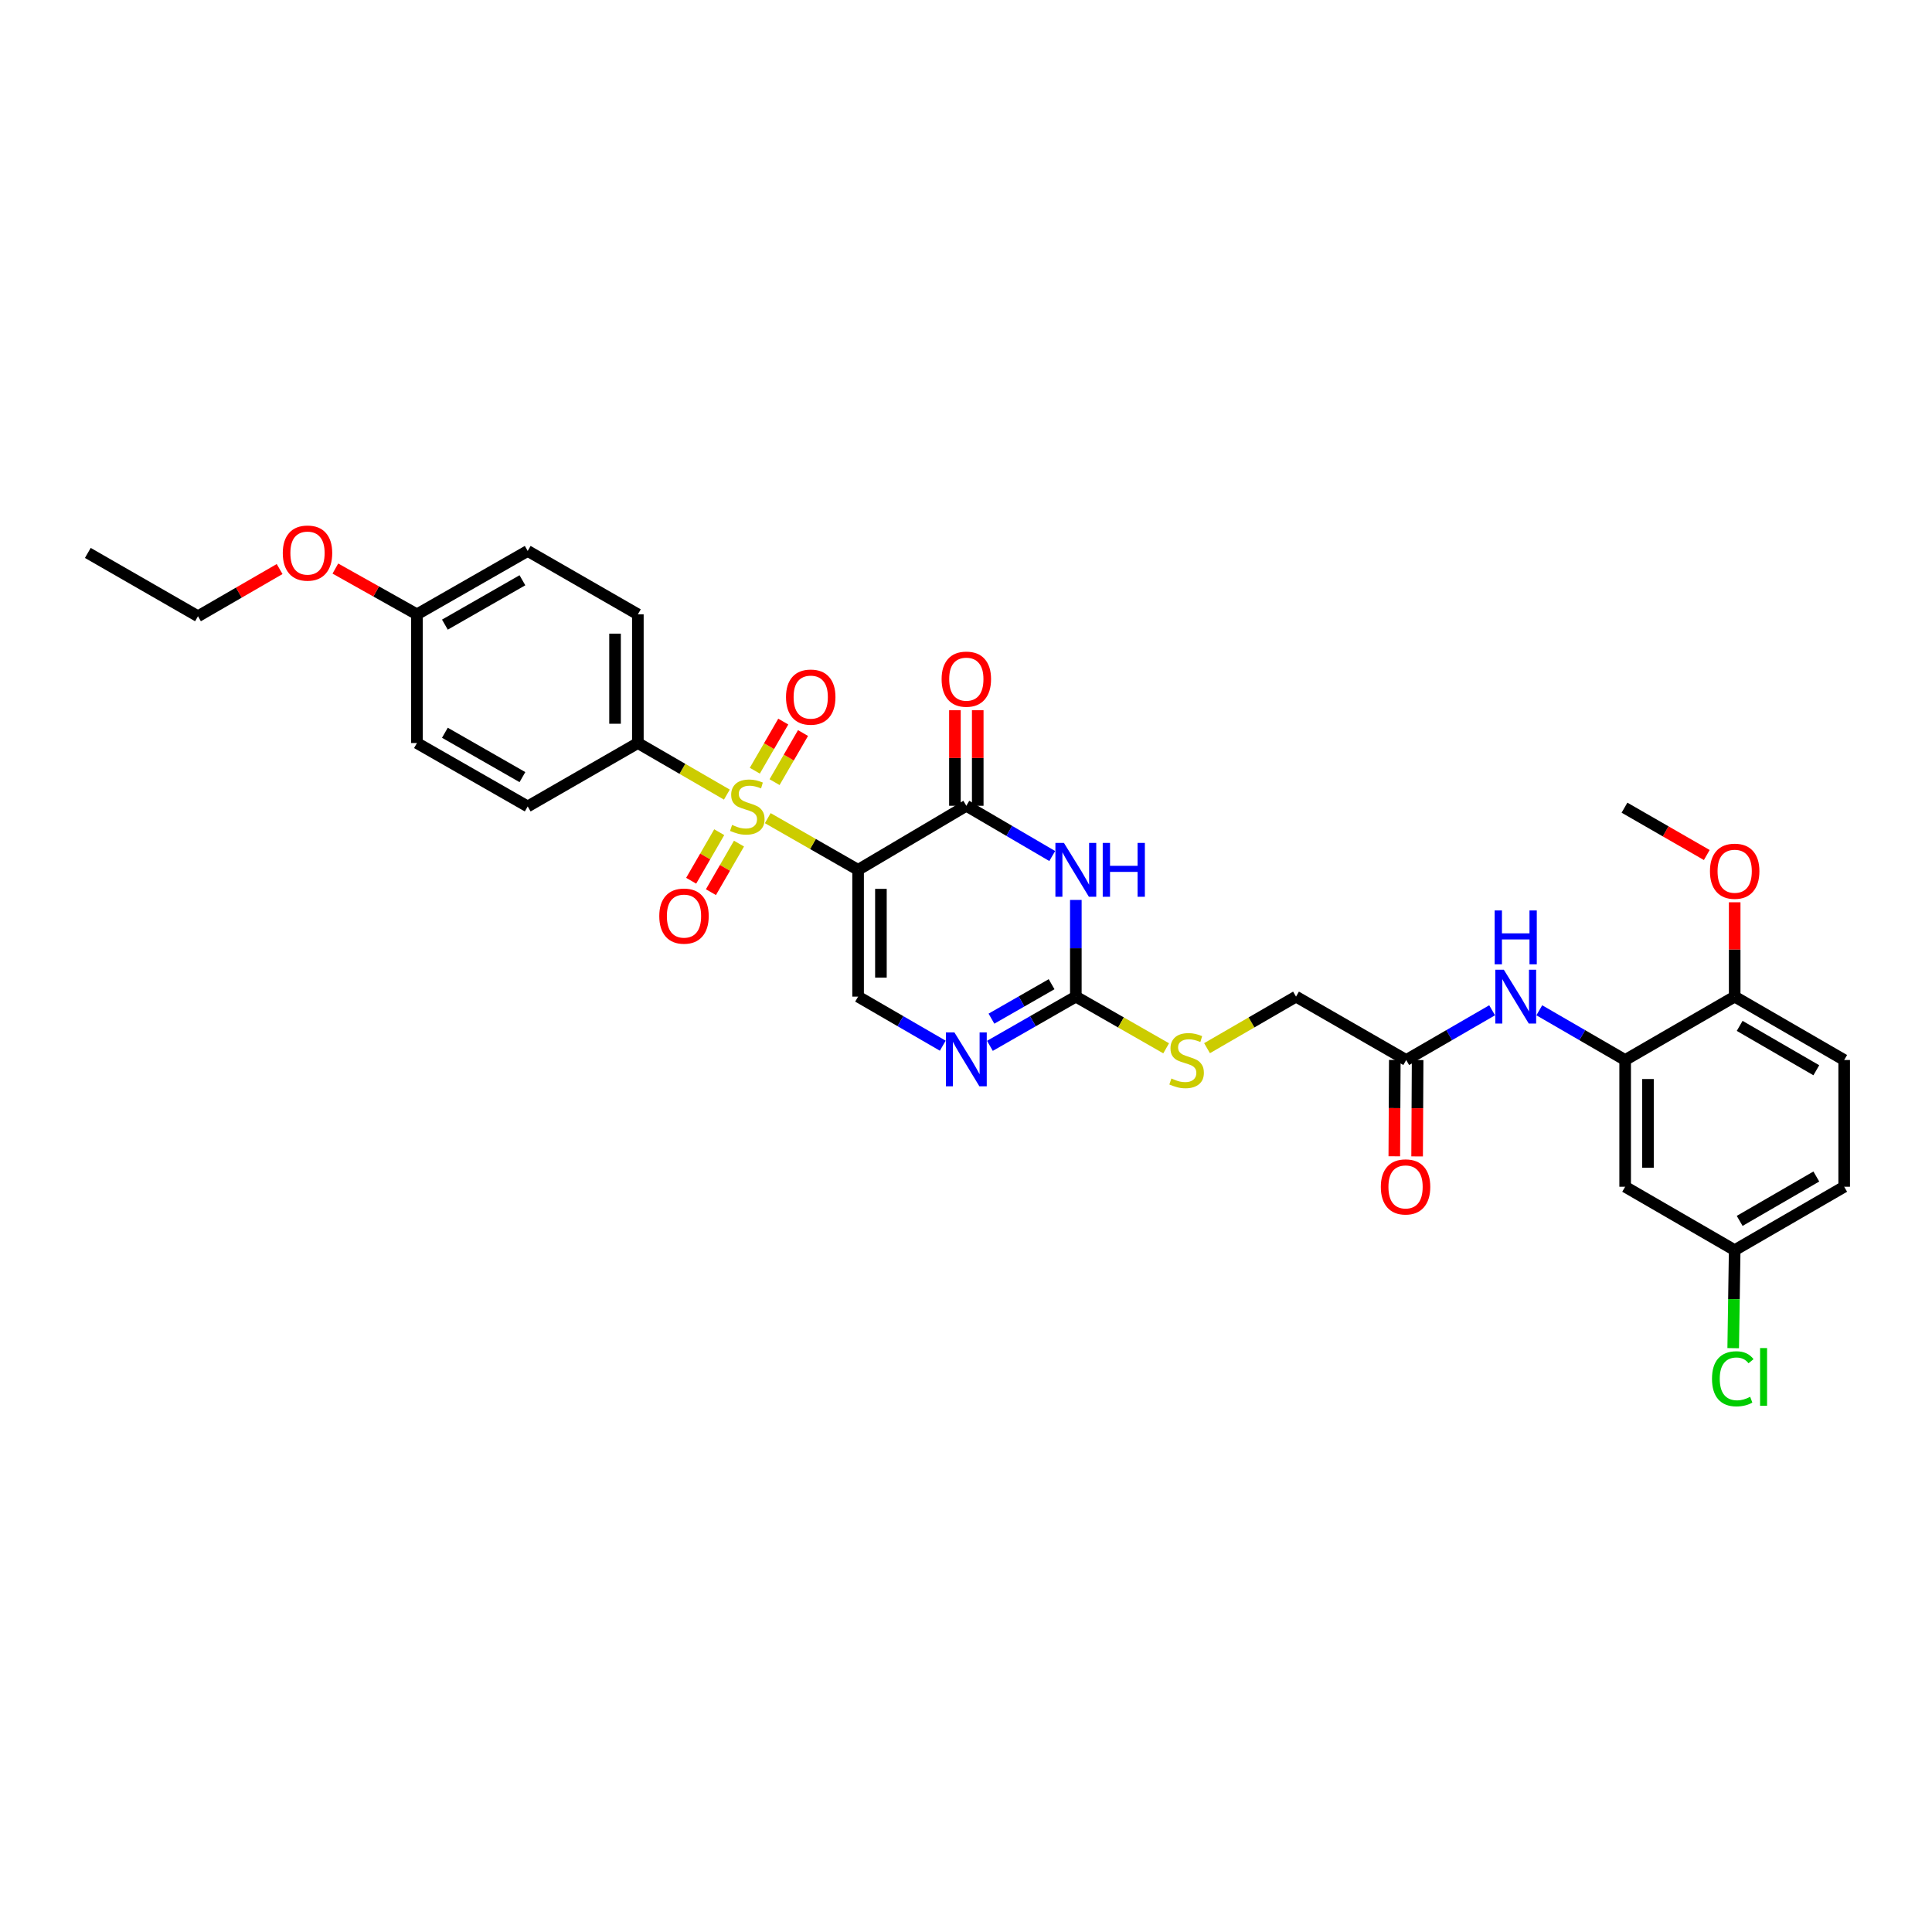 <?xml version='1.0' encoding='iso-8859-1'?>
<svg version='1.1' baseProfile='full'
              xmlns='http://www.w3.org/2000/svg'
                      xmlns:rdkit='http://www.rdkit.org/xml'
                      xmlns:xlink='http://www.w3.org/1999/xlink'
                  xml:space='preserve'
width='1000px' height='1000px' viewBox='0 0 1000 1000'>
<!-- END OF HEADER -->
<rect style='opacity:1.0;fill:#FFFFFF;stroke:none' width='1000' height='1000' x='0' y='0'> </rect>
<path class='bond-0' d='M 444.149,450.229 L 420.77,436.85' style='fill:none;fill-rule:evenodd;stroke:#000000;stroke-width:6px;stroke-linecap:butt;stroke-linejoin:miter;stroke-opacity:1' />
<path class='bond-0' d='M 420.77,436.85 L 397.391,423.471' style='fill:none;fill-rule:evenodd;stroke:#CCCC00;stroke-width:6px;stroke-linecap:butt;stroke-linejoin:miter;stroke-opacity:1' />
<path class='bond-1' d='M 444.149,450.229 L 500.171,417.07' style='fill:none;fill-rule:evenodd;stroke:#000000;stroke-width:6px;stroke-linecap:butt;stroke-linejoin:miter;stroke-opacity:1' />
<path class='bond-4' d='M 444.149,450.229 L 444.149,515.851' style='fill:none;fill-rule:evenodd;stroke:#000000;stroke-width:6px;stroke-linecap:butt;stroke-linejoin:miter;stroke-opacity:1' />
<path class='bond-4' d='M 455.961,460.072 L 455.961,506.008' style='fill:none;fill-rule:evenodd;stroke:#000000;stroke-width:6px;stroke-linecap:butt;stroke-linejoin:miter;stroke-opacity:1' />
<path class='bond-7' d='M 376.227,411.286 L 353.192,397.943' style='fill:none;fill-rule:evenodd;stroke:#CCCC00;stroke-width:6px;stroke-linecap:butt;stroke-linejoin:miter;stroke-opacity:1' />
<path class='bond-7' d='M 353.192,397.943 L 330.157,384.6' style='fill:none;fill-rule:evenodd;stroke:#000000;stroke-width:6px;stroke-linecap:butt;stroke-linejoin:miter;stroke-opacity:1' />
<path class='bond-9' d='M 372.275,430.739 L 365.011,443.305' style='fill:none;fill-rule:evenodd;stroke:#CCCC00;stroke-width:6px;stroke-linecap:butt;stroke-linejoin:miter;stroke-opacity:1' />
<path class='bond-9' d='M 365.011,443.305 L 357.746,455.871' style='fill:none;fill-rule:evenodd;stroke:#FF0000;stroke-width:6px;stroke-linecap:butt;stroke-linejoin:miter;stroke-opacity:1' />
<path class='bond-9' d='M 382.501,436.651 L 375.237,449.217' style='fill:none;fill-rule:evenodd;stroke:#CCCC00;stroke-width:6px;stroke-linecap:butt;stroke-linejoin:miter;stroke-opacity:1' />
<path class='bond-9' d='M 375.237,449.217 L 367.973,461.783' style='fill:none;fill-rule:evenodd;stroke:#FF0000;stroke-width:6px;stroke-linecap:butt;stroke-linejoin:miter;stroke-opacity:1' />
<path class='bond-10' d='M 400.912,404.836 L 408.275,392.127' style='fill:none;fill-rule:evenodd;stroke:#CCCC00;stroke-width:6px;stroke-linecap:butt;stroke-linejoin:miter;stroke-opacity:1' />
<path class='bond-10' d='M 408.275,392.127 L 415.638,379.418' style='fill:none;fill-rule:evenodd;stroke:#FF0000;stroke-width:6px;stroke-linecap:butt;stroke-linejoin:miter;stroke-opacity:1' />
<path class='bond-10' d='M 390.692,398.914 L 398.054,386.205' style='fill:none;fill-rule:evenodd;stroke:#CCCC00;stroke-width:6px;stroke-linecap:butt;stroke-linejoin:miter;stroke-opacity:1' />
<path class='bond-10' d='M 398.054,386.205 L 405.417,373.496' style='fill:none;fill-rule:evenodd;stroke:#FF0000;stroke-width:6px;stroke-linecap:butt;stroke-linejoin:miter;stroke-opacity:1' />
<path class='bond-2' d='M 500.171,417.07 L 522.403,430.077' style='fill:none;fill-rule:evenodd;stroke:#000000;stroke-width:6px;stroke-linecap:butt;stroke-linejoin:miter;stroke-opacity:1' />
<path class='bond-2' d='M 522.403,430.077 L 544.635,443.083' style='fill:none;fill-rule:evenodd;stroke:#0000FF;stroke-width:6px;stroke-linecap:butt;stroke-linejoin:miter;stroke-opacity:1' />
<path class='bond-14' d='M 506.077,417.07 L 506.077,392.343' style='fill:none;fill-rule:evenodd;stroke:#000000;stroke-width:6px;stroke-linecap:butt;stroke-linejoin:miter;stroke-opacity:1' />
<path class='bond-14' d='M 506.077,392.343 L 506.077,367.617' style='fill:none;fill-rule:evenodd;stroke:#FF0000;stroke-width:6px;stroke-linecap:butt;stroke-linejoin:miter;stroke-opacity:1' />
<path class='bond-14' d='M 494.265,417.07 L 494.265,392.343' style='fill:none;fill-rule:evenodd;stroke:#000000;stroke-width:6px;stroke-linecap:butt;stroke-linejoin:miter;stroke-opacity:1' />
<path class='bond-14' d='M 494.265,392.343 L 494.265,367.617' style='fill:none;fill-rule:evenodd;stroke:#FF0000;stroke-width:6px;stroke-linecap:butt;stroke-linejoin:miter;stroke-opacity:1' />
<path class='bond-32' d='M 556.849,465.808 L 556.849,490.829' style='fill:none;fill-rule:evenodd;stroke:#0000FF;stroke-width:6px;stroke-linecap:butt;stroke-linejoin:miter;stroke-opacity:1' />
<path class='bond-32' d='M 556.849,490.829 L 556.849,515.851' style='fill:none;fill-rule:evenodd;stroke:#000000;stroke-width:6px;stroke-linecap:butt;stroke-linejoin:miter;stroke-opacity:1' />
<path class='bond-3' d='M 556.849,515.851 L 534.612,528.59' style='fill:none;fill-rule:evenodd;stroke:#000000;stroke-width:6px;stroke-linecap:butt;stroke-linejoin:miter;stroke-opacity:1' />
<path class='bond-3' d='M 534.612,528.59 L 512.375,541.329' style='fill:none;fill-rule:evenodd;stroke:#0000FF;stroke-width:6px;stroke-linecap:butt;stroke-linejoin:miter;stroke-opacity:1' />
<path class='bond-3' d='M 544.306,509.423 L 528.74,518.341' style='fill:none;fill-rule:evenodd;stroke:#000000;stroke-width:6px;stroke-linecap:butt;stroke-linejoin:miter;stroke-opacity:1' />
<path class='bond-3' d='M 528.74,518.341 L 513.175,527.258' style='fill:none;fill-rule:evenodd;stroke:#0000FF;stroke-width:6px;stroke-linecap:butt;stroke-linejoin:miter;stroke-opacity:1' />
<path class='bond-13' d='M 556.849,515.851 L 580.224,529.227' style='fill:none;fill-rule:evenodd;stroke:#000000;stroke-width:6px;stroke-linecap:butt;stroke-linejoin:miter;stroke-opacity:1' />
<path class='bond-13' d='M 580.224,529.227 L 603.6,542.603' style='fill:none;fill-rule:evenodd;stroke:#CCCC00;stroke-width:6px;stroke-linecap:butt;stroke-linejoin:miter;stroke-opacity:1' />
<path class='bond-5' d='M 444.149,515.851 L 466.065,528.553' style='fill:none;fill-rule:evenodd;stroke:#000000;stroke-width:6px;stroke-linecap:butt;stroke-linejoin:miter;stroke-opacity:1' />
<path class='bond-5' d='M 466.065,528.553 L 487.98,541.255' style='fill:none;fill-rule:evenodd;stroke:#0000FF;stroke-width:6px;stroke-linecap:butt;stroke-linejoin:miter;stroke-opacity:1' />
<path class='bond-6' d='M 841.177,548.662 L 818.958,535.792' style='fill:none;fill-rule:evenodd;stroke:#000000;stroke-width:6px;stroke-linecap:butt;stroke-linejoin:miter;stroke-opacity:1' />
<path class='bond-6' d='M 818.958,535.792 L 796.74,522.923' style='fill:none;fill-rule:evenodd;stroke:#0000FF;stroke-width:6px;stroke-linecap:butt;stroke-linejoin:miter;stroke-opacity:1' />
<path class='bond-12' d='M 841.177,548.662 L 841.177,614.258' style='fill:none;fill-rule:evenodd;stroke:#000000;stroke-width:6px;stroke-linecap:butt;stroke-linejoin:miter;stroke-opacity:1' />
<path class='bond-12' d='M 852.989,558.502 L 852.989,604.419' style='fill:none;fill-rule:evenodd;stroke:#000000;stroke-width:6px;stroke-linecap:butt;stroke-linejoin:miter;stroke-opacity:1' />
<path class='bond-15' d='M 841.177,548.662 L 897.868,515.851' style='fill:none;fill-rule:evenodd;stroke:#000000;stroke-width:6px;stroke-linecap:butt;stroke-linejoin:miter;stroke-opacity:1' />
<path class='bond-17' d='M 330.157,384.6 L 330.157,317.98' style='fill:none;fill-rule:evenodd;stroke:#000000;stroke-width:6px;stroke-linecap:butt;stroke-linejoin:miter;stroke-opacity:1' />
<path class='bond-17' d='M 318.345,374.607 L 318.345,327.973' style='fill:none;fill-rule:evenodd;stroke:#000000;stroke-width:6px;stroke-linecap:butt;stroke-linejoin:miter;stroke-opacity:1' />
<path class='bond-18' d='M 330.157,384.6 L 273.137,417.411' style='fill:none;fill-rule:evenodd;stroke:#000000;stroke-width:6px;stroke-linecap:butt;stroke-linejoin:miter;stroke-opacity:1' />
<path class='bond-8' d='M 772.322,522.919 L 750.088,535.79' style='fill:none;fill-rule:evenodd;stroke:#0000FF;stroke-width:6px;stroke-linecap:butt;stroke-linejoin:miter;stroke-opacity:1' />
<path class='bond-8' d='M 750.088,535.79 L 727.853,548.662' style='fill:none;fill-rule:evenodd;stroke:#000000;stroke-width:6px;stroke-linecap:butt;stroke-linejoin:miter;stroke-opacity:1' />
<path class='bond-11' d='M 727.853,548.662 L 670.821,515.851' style='fill:none;fill-rule:evenodd;stroke:#000000;stroke-width:6px;stroke-linecap:butt;stroke-linejoin:miter;stroke-opacity:1' />
<path class='bond-16' d='M 721.948,548.631 L 721.818,573.562' style='fill:none;fill-rule:evenodd;stroke:#000000;stroke-width:6px;stroke-linecap:butt;stroke-linejoin:miter;stroke-opacity:1' />
<path class='bond-16' d='M 721.818,573.562 L 721.688,598.492' style='fill:none;fill-rule:evenodd;stroke:#FF0000;stroke-width:6px;stroke-linecap:butt;stroke-linejoin:miter;stroke-opacity:1' />
<path class='bond-16' d='M 733.759,548.693 L 733.63,573.623' style='fill:none;fill-rule:evenodd;stroke:#000000;stroke-width:6px;stroke-linecap:butt;stroke-linejoin:miter;stroke-opacity:1' />
<path class='bond-16' d='M 733.63,573.623 L 733.5,598.553' style='fill:none;fill-rule:evenodd;stroke:#FF0000;stroke-width:6px;stroke-linecap:butt;stroke-linejoin:miter;stroke-opacity:1' />
<path class='bond-20' d='M 841.177,614.258 L 897.868,647.076' style='fill:none;fill-rule:evenodd;stroke:#000000;stroke-width:6px;stroke-linecap:butt;stroke-linejoin:miter;stroke-opacity:1' />
<path class='bond-21' d='M 624.763,542.536 L 647.792,529.193' style='fill:none;fill-rule:evenodd;stroke:#CCCC00;stroke-width:6px;stroke-linecap:butt;stroke-linejoin:miter;stroke-opacity:1' />
<path class='bond-21' d='M 647.792,529.193 L 670.821,515.851' style='fill:none;fill-rule:evenodd;stroke:#000000;stroke-width:6px;stroke-linecap:butt;stroke-linejoin:miter;stroke-opacity:1' />
<path class='bond-19' d='M 897.868,515.851 L 954.545,548.662' style='fill:none;fill-rule:evenodd;stroke:#000000;stroke-width:6px;stroke-linecap:butt;stroke-linejoin:miter;stroke-opacity:1' />
<path class='bond-19' d='M 900.451,530.995 L 940.126,553.963' style='fill:none;fill-rule:evenodd;stroke:#000000;stroke-width:6px;stroke-linecap:butt;stroke-linejoin:miter;stroke-opacity:1' />
<path class='bond-27' d='M 897.868,515.851 L 897.868,491.435' style='fill:none;fill-rule:evenodd;stroke:#000000;stroke-width:6px;stroke-linecap:butt;stroke-linejoin:miter;stroke-opacity:1' />
<path class='bond-27' d='M 897.868,491.435 L 897.868,467.019' style='fill:none;fill-rule:evenodd;stroke:#FF0000;stroke-width:6px;stroke-linecap:butt;stroke-linejoin:miter;stroke-opacity:1' />
<path class='bond-25' d='M 330.157,317.98 L 273.137,285.169' style='fill:none;fill-rule:evenodd;stroke:#000000;stroke-width:6px;stroke-linecap:butt;stroke-linejoin:miter;stroke-opacity:1' />
<path class='bond-24' d='M 273.137,417.411 L 215.81,384.6' style='fill:none;fill-rule:evenodd;stroke:#000000;stroke-width:6px;stroke-linecap:butt;stroke-linejoin:miter;stroke-opacity:1' />
<path class='bond-24' d='M 270.406,402.238 L 230.276,379.27' style='fill:none;fill-rule:evenodd;stroke:#000000;stroke-width:6px;stroke-linecap:butt;stroke-linejoin:miter;stroke-opacity:1' />
<path class='bond-23' d='M 954.545,548.662 L 954.545,614.258' style='fill:none;fill-rule:evenodd;stroke:#000000;stroke-width:6px;stroke-linecap:butt;stroke-linejoin:miter;stroke-opacity:1' />
<path class='bond-26' d='M 897.868,647.076 L 897.485,672.442' style='fill:none;fill-rule:evenodd;stroke:#000000;stroke-width:6px;stroke-linecap:butt;stroke-linejoin:miter;stroke-opacity:1' />
<path class='bond-26' d='M 897.485,672.442 L 897.101,697.808' style='fill:none;fill-rule:evenodd;stroke:#00CC00;stroke-width:6px;stroke-linecap:butt;stroke-linejoin:miter;stroke-opacity:1' />
<path class='bond-34' d='M 897.868,647.076 L 954.545,614.258' style='fill:none;fill-rule:evenodd;stroke:#000000;stroke-width:6px;stroke-linecap:butt;stroke-linejoin:miter;stroke-opacity:1' />
<path class='bond-34' d='M 900.45,631.931 L 940.125,608.959' style='fill:none;fill-rule:evenodd;stroke:#000000;stroke-width:6px;stroke-linecap:butt;stroke-linejoin:miter;stroke-opacity:1' />
<path class='bond-22' d='M 215.81,317.98 L 215.81,384.6' style='fill:none;fill-rule:evenodd;stroke:#000000;stroke-width:6px;stroke-linecap:butt;stroke-linejoin:miter;stroke-opacity:1' />
<path class='bond-28' d='M 215.81,317.98 L 194.697,306.133' style='fill:none;fill-rule:evenodd;stroke:#000000;stroke-width:6px;stroke-linecap:butt;stroke-linejoin:miter;stroke-opacity:1' />
<path class='bond-28' d='M 194.697,306.133 L 173.585,294.285' style='fill:none;fill-rule:evenodd;stroke:#FF0000;stroke-width:6px;stroke-linecap:butt;stroke-linejoin:miter;stroke-opacity:1' />
<path class='bond-33' d='M 215.81,317.98 L 273.137,285.169' style='fill:none;fill-rule:evenodd;stroke:#000000;stroke-width:6px;stroke-linecap:butt;stroke-linejoin:miter;stroke-opacity:1' />
<path class='bond-33' d='M 230.276,323.31 L 270.406,300.343' style='fill:none;fill-rule:evenodd;stroke:#000000;stroke-width:6px;stroke-linecap:butt;stroke-linejoin:miter;stroke-opacity:1' />
<path class='bond-30' d='M 883.426,442.557 L 862.131,430.306' style='fill:none;fill-rule:evenodd;stroke:#FF0000;stroke-width:6px;stroke-linecap:butt;stroke-linejoin:miter;stroke-opacity:1' />
<path class='bond-30' d='M 862.131,430.306 L 840.835,418.054' style='fill:none;fill-rule:evenodd;stroke:#000000;stroke-width:6px;stroke-linecap:butt;stroke-linejoin:miter;stroke-opacity:1' />
<path class='bond-29' d='M 144.731,294.537 L 123.603,306.751' style='fill:none;fill-rule:evenodd;stroke:#FF0000;stroke-width:6px;stroke-linecap:butt;stroke-linejoin:miter;stroke-opacity:1' />
<path class='bond-29' d='M 123.603,306.751 L 102.474,318.965' style='fill:none;fill-rule:evenodd;stroke:#000000;stroke-width:6px;stroke-linecap:butt;stroke-linejoin:miter;stroke-opacity:1' />
<path class='bond-31' d='M 102.474,318.965 L 45.455,286.193' style='fill:none;fill-rule:evenodd;stroke:#000000;stroke-width:6px;stroke-linecap:butt;stroke-linejoin:miter;stroke-opacity:1' />
<path  class='atom-1' d='M 378.927 426.979
Q 379.242 427.097, 380.541 427.648
Q 381.841 428.199, 383.258 428.554
Q 384.715 428.869, 386.132 428.869
Q 388.77 428.869, 390.306 427.609
Q 391.841 426.309, 391.841 424.065
Q 391.841 422.53, 391.054 421.585
Q 390.306 420.64, 389.125 420.128
Q 387.943 419.616, 385.975 419.025
Q 383.494 418.277, 381.998 417.569
Q 380.541 416.86, 379.478 415.364
Q 378.455 413.868, 378.455 411.348
Q 378.455 407.843, 380.817 405.678
Q 383.219 403.512, 387.943 403.512
Q 391.172 403.512, 394.834 405.048
L 393.928 408.08
Q 390.582 406.702, 388.062 406.702
Q 385.345 406.702, 383.849 407.843
Q 382.352 408.946, 382.392 410.875
Q 382.392 412.371, 383.14 413.277
Q 383.927 414.182, 385.03 414.694
Q 386.172 415.206, 388.062 415.797
Q 390.582 416.584, 392.078 417.372
Q 393.574 418.159, 394.637 419.774
Q 395.739 421.348, 395.739 424.065
Q 395.739 427.924, 393.141 430.011
Q 390.582 432.058, 386.29 432.058
Q 383.809 432.058, 381.919 431.507
Q 380.069 430.995, 377.864 430.089
L 378.927 426.979
' fill='#CCCC00'/>
<path  class='atom-3' d='M 550.687 436.291
L 559.821 451.056
Q 560.727 452.512, 562.184 455.15
Q 563.64 457.788, 563.719 457.946
L 563.719 436.291
L 567.42 436.291
L 567.42 464.167
L 563.601 464.167
L 553.797 448.024
Q 552.655 446.134, 551.435 443.968
Q 550.253 441.803, 549.899 441.134
L 549.899 464.167
L 546.277 464.167
L 546.277 436.291
L 550.687 436.291
' fill='#0000FF'/>
<path  class='atom-3' d='M 570.767 436.291
L 574.547 436.291
L 574.547 448.142
L 588.8 448.142
L 588.8 436.291
L 592.58 436.291
L 592.58 464.167
L 588.8 464.167
L 588.8 451.292
L 574.547 451.292
L 574.547 464.167
L 570.767 464.167
L 570.767 436.291
' fill='#0000FF'/>
<path  class='atom-6' d='M 494.009 534.383
L 503.143 549.148
Q 504.049 550.605, 505.506 553.243
Q 506.963 555.881, 507.041 556.038
L 507.041 534.383
L 510.742 534.383
L 510.742 562.259
L 506.923 562.259
L 497.119 546.116
Q 495.977 544.226, 494.757 542.061
Q 493.576 539.895, 493.221 539.226
L 493.221 562.259
L 489.599 562.259
L 489.599 534.383
L 494.009 534.383
' fill='#0000FF'/>
<path  class='atom-9' d='M 778.369 501.913
L 787.504 516.678
Q 788.41 518.135, 789.866 520.773
Q 791.323 523.411, 791.402 523.568
L 791.402 501.913
L 795.103 501.913
L 795.103 529.789
L 791.284 529.789
L 781.48 513.646
Q 780.338 511.756, 779.118 509.591
Q 777.936 507.425, 777.582 506.756
L 777.582 529.789
L 773.96 529.789
L 773.96 501.913
L 778.369 501.913
' fill='#0000FF'/>
<path  class='atom-9' d='M 773.625 471.249
L 777.405 471.249
L 777.405 483.1
L 791.658 483.1
L 791.658 471.249
L 795.438 471.249
L 795.438 499.125
L 791.658 499.125
L 791.658 486.25
L 777.405 486.25
L 777.405 499.125
L 773.625 499.125
L 773.625 471.249
' fill='#0000FF'/>
<path  class='atom-10' d='M 341.24 474.168
Q 341.24 467.474, 344.548 463.734
Q 347.855 459.993, 354.036 459.993
Q 360.218 459.993, 363.525 463.734
Q 366.833 467.474, 366.833 474.168
Q 366.833 480.94, 363.486 484.799
Q 360.139 488.618, 354.036 488.618
Q 347.894 488.618, 344.548 484.799
Q 341.24 480.979, 341.24 474.168
M 354.036 485.468
Q 358.289 485.468, 360.572 482.633
Q 362.895 479.759, 362.895 474.168
Q 362.895 468.695, 360.572 465.939
Q 358.289 463.143, 354.036 463.143
Q 349.784 463.143, 347.461 465.899
Q 345.177 468.656, 345.177 474.168
Q 345.177 479.798, 347.461 482.633
Q 349.784 485.468, 354.036 485.468
' fill='#FF0000'/>
<path  class='atom-11' d='M 406.836 360.819
Q 406.836 354.125, 410.143 350.385
Q 413.451 346.644, 419.632 346.644
Q 425.814 346.644, 429.121 350.385
Q 432.429 354.125, 432.429 360.819
Q 432.429 367.591, 429.082 371.449
Q 425.735 375.269, 419.632 375.269
Q 413.49 375.269, 410.143 371.449
Q 406.836 367.63, 406.836 360.819
M 419.632 372.119
Q 423.885 372.119, 426.168 369.284
Q 428.491 366.41, 428.491 360.819
Q 428.491 355.346, 426.168 352.589
Q 423.885 349.794, 419.632 349.794
Q 415.38 349.794, 413.057 352.55
Q 410.773 355.306, 410.773 360.819
Q 410.773 366.449, 413.057 369.284
Q 415.38 372.119, 419.632 372.119
' fill='#FF0000'/>
<path  class='atom-14' d='M 606.315 558.23
Q 606.63 558.348, 607.929 558.899
Q 609.228 559.45, 610.646 559.805
Q 612.102 560.12, 613.52 560.12
Q 616.158 560.12, 617.693 558.86
Q 619.229 557.56, 619.229 555.316
Q 619.229 553.781, 618.442 552.836
Q 617.693 551.891, 616.512 551.379
Q 615.331 550.867, 613.362 550.276
Q 610.882 549.528, 609.386 548.82
Q 607.929 548.111, 606.866 546.615
Q 605.842 545.119, 605.842 542.599
Q 605.842 539.094, 608.204 536.929
Q 610.606 534.763, 615.331 534.763
Q 618.56 534.763, 622.221 536.299
L 621.316 539.331
Q 617.969 537.953, 615.449 537.953
Q 612.732 537.953, 611.236 539.094
Q 609.74 540.197, 609.779 542.126
Q 609.779 543.622, 610.528 544.528
Q 611.315 545.434, 612.417 545.945
Q 613.559 546.457, 615.449 547.048
Q 617.969 547.835, 619.465 548.623
Q 620.961 549.41, 622.025 551.025
Q 623.127 552.599, 623.127 555.316
Q 623.127 559.175, 620.528 561.262
Q 617.969 563.309, 613.677 563.309
Q 611.197 563.309, 609.307 562.758
Q 607.456 562.246, 605.251 561.34
L 606.315 558.23
' fill='#CCCC00'/>
<path  class='atom-15' d='M 487.374 351.526
Q 487.374 344.833, 490.682 341.092
Q 493.989 337.352, 500.171 337.352
Q 506.352 337.352, 509.66 341.092
Q 512.967 344.833, 512.967 351.526
Q 512.967 358.299, 509.62 362.157
Q 506.273 365.976, 500.171 365.976
Q 494.028 365.976, 490.682 362.157
Q 487.374 358.338, 487.374 351.526
M 500.171 362.827
Q 504.423 362.827, 506.707 359.992
Q 509.03 357.117, 509.03 351.526
Q 509.03 346.054, 506.707 343.297
Q 504.423 340.502, 500.171 340.502
Q 495.918 340.502, 493.595 343.258
Q 491.312 346.014, 491.312 351.526
Q 491.312 357.157, 493.595 359.992
Q 495.918 362.827, 500.171 362.827
' fill='#FF0000'/>
<path  class='atom-17' d='M 714.716 614.337
Q 714.716 607.643, 718.023 603.903
Q 721.331 600.162, 727.512 600.162
Q 733.694 600.162, 737.001 603.903
Q 740.309 607.643, 740.309 614.337
Q 740.309 621.109, 736.962 624.968
Q 733.615 628.787, 727.512 628.787
Q 721.37 628.787, 718.023 624.968
Q 714.716 621.148, 714.716 614.337
M 727.512 625.637
Q 731.765 625.637, 734.048 622.802
Q 736.371 619.928, 736.371 614.337
Q 736.371 608.864, 734.048 606.108
Q 731.765 603.312, 727.512 603.312
Q 723.26 603.312, 720.937 606.068
Q 718.653 608.825, 718.653 614.337
Q 718.653 619.967, 720.937 622.802
Q 723.26 625.637, 727.512 625.637
' fill='#FF0000'/>
<path  class='atom-27' d='M 886.128 713.663
Q 886.128 706.733, 889.356 703.111
Q 892.624 699.449, 898.806 699.449
Q 904.554 699.449, 907.626 703.504
L 905.027 705.63
Q 902.783 702.677, 898.806 702.677
Q 894.593 702.677, 892.349 705.512
Q 890.144 708.308, 890.144 713.663
Q 890.144 719.175, 892.427 722.01
Q 894.75 724.845, 899.239 724.845
Q 902.31 724.845, 905.893 722.994
L 906.996 725.947
Q 905.539 726.892, 903.334 727.443
Q 901.129 727.995, 898.688 727.995
Q 892.624 727.995, 889.356 724.293
Q 886.128 720.592, 886.128 713.663
' fill='#00CC00'/>
<path  class='atom-27' d='M 911.012 697.756
L 914.634 697.756
L 914.634 727.64
L 911.012 727.64
L 911.012 697.756
' fill='#00CC00'/>
<path  class='atom-28' d='M 885.071 450.944
Q 885.071 444.251, 888.379 440.51
Q 891.686 436.77, 897.868 436.77
Q 904.049 436.77, 907.357 440.51
Q 910.664 444.251, 910.664 450.944
Q 910.664 457.716, 907.317 461.575
Q 903.97 465.394, 897.868 465.394
Q 891.725 465.394, 888.379 461.575
Q 885.071 457.756, 885.071 450.944
M 897.868 462.244
Q 902.12 462.244, 904.404 459.409
Q 906.727 456.535, 906.727 450.944
Q 906.727 445.471, 904.404 442.715
Q 902.12 439.92, 897.868 439.92
Q 893.615 439.92, 891.292 442.676
Q 889.009 445.432, 889.009 450.944
Q 889.009 456.574, 891.292 459.409
Q 893.615 462.244, 897.868 462.244
' fill='#FF0000'/>
<path  class='atom-29' d='M 146.368 286.272
Q 146.368 279.578, 149.676 275.838
Q 152.983 272.097, 159.165 272.097
Q 165.346 272.097, 168.654 275.838
Q 171.961 279.578, 171.961 286.272
Q 171.961 293.044, 168.614 296.902
Q 165.268 300.722, 159.165 300.722
Q 153.022 300.722, 149.676 296.902
Q 146.368 293.083, 146.368 286.272
M 159.165 297.572
Q 163.417 297.572, 165.701 294.737
Q 168.024 291.863, 168.024 286.272
Q 168.024 280.799, 165.701 278.043
Q 163.417 275.247, 159.165 275.247
Q 154.912 275.247, 152.589 278.003
Q 150.306 280.759, 150.306 286.272
Q 150.306 291.902, 152.589 294.737
Q 154.912 297.572, 159.165 297.572
' fill='#FF0000'/>
</svg>
